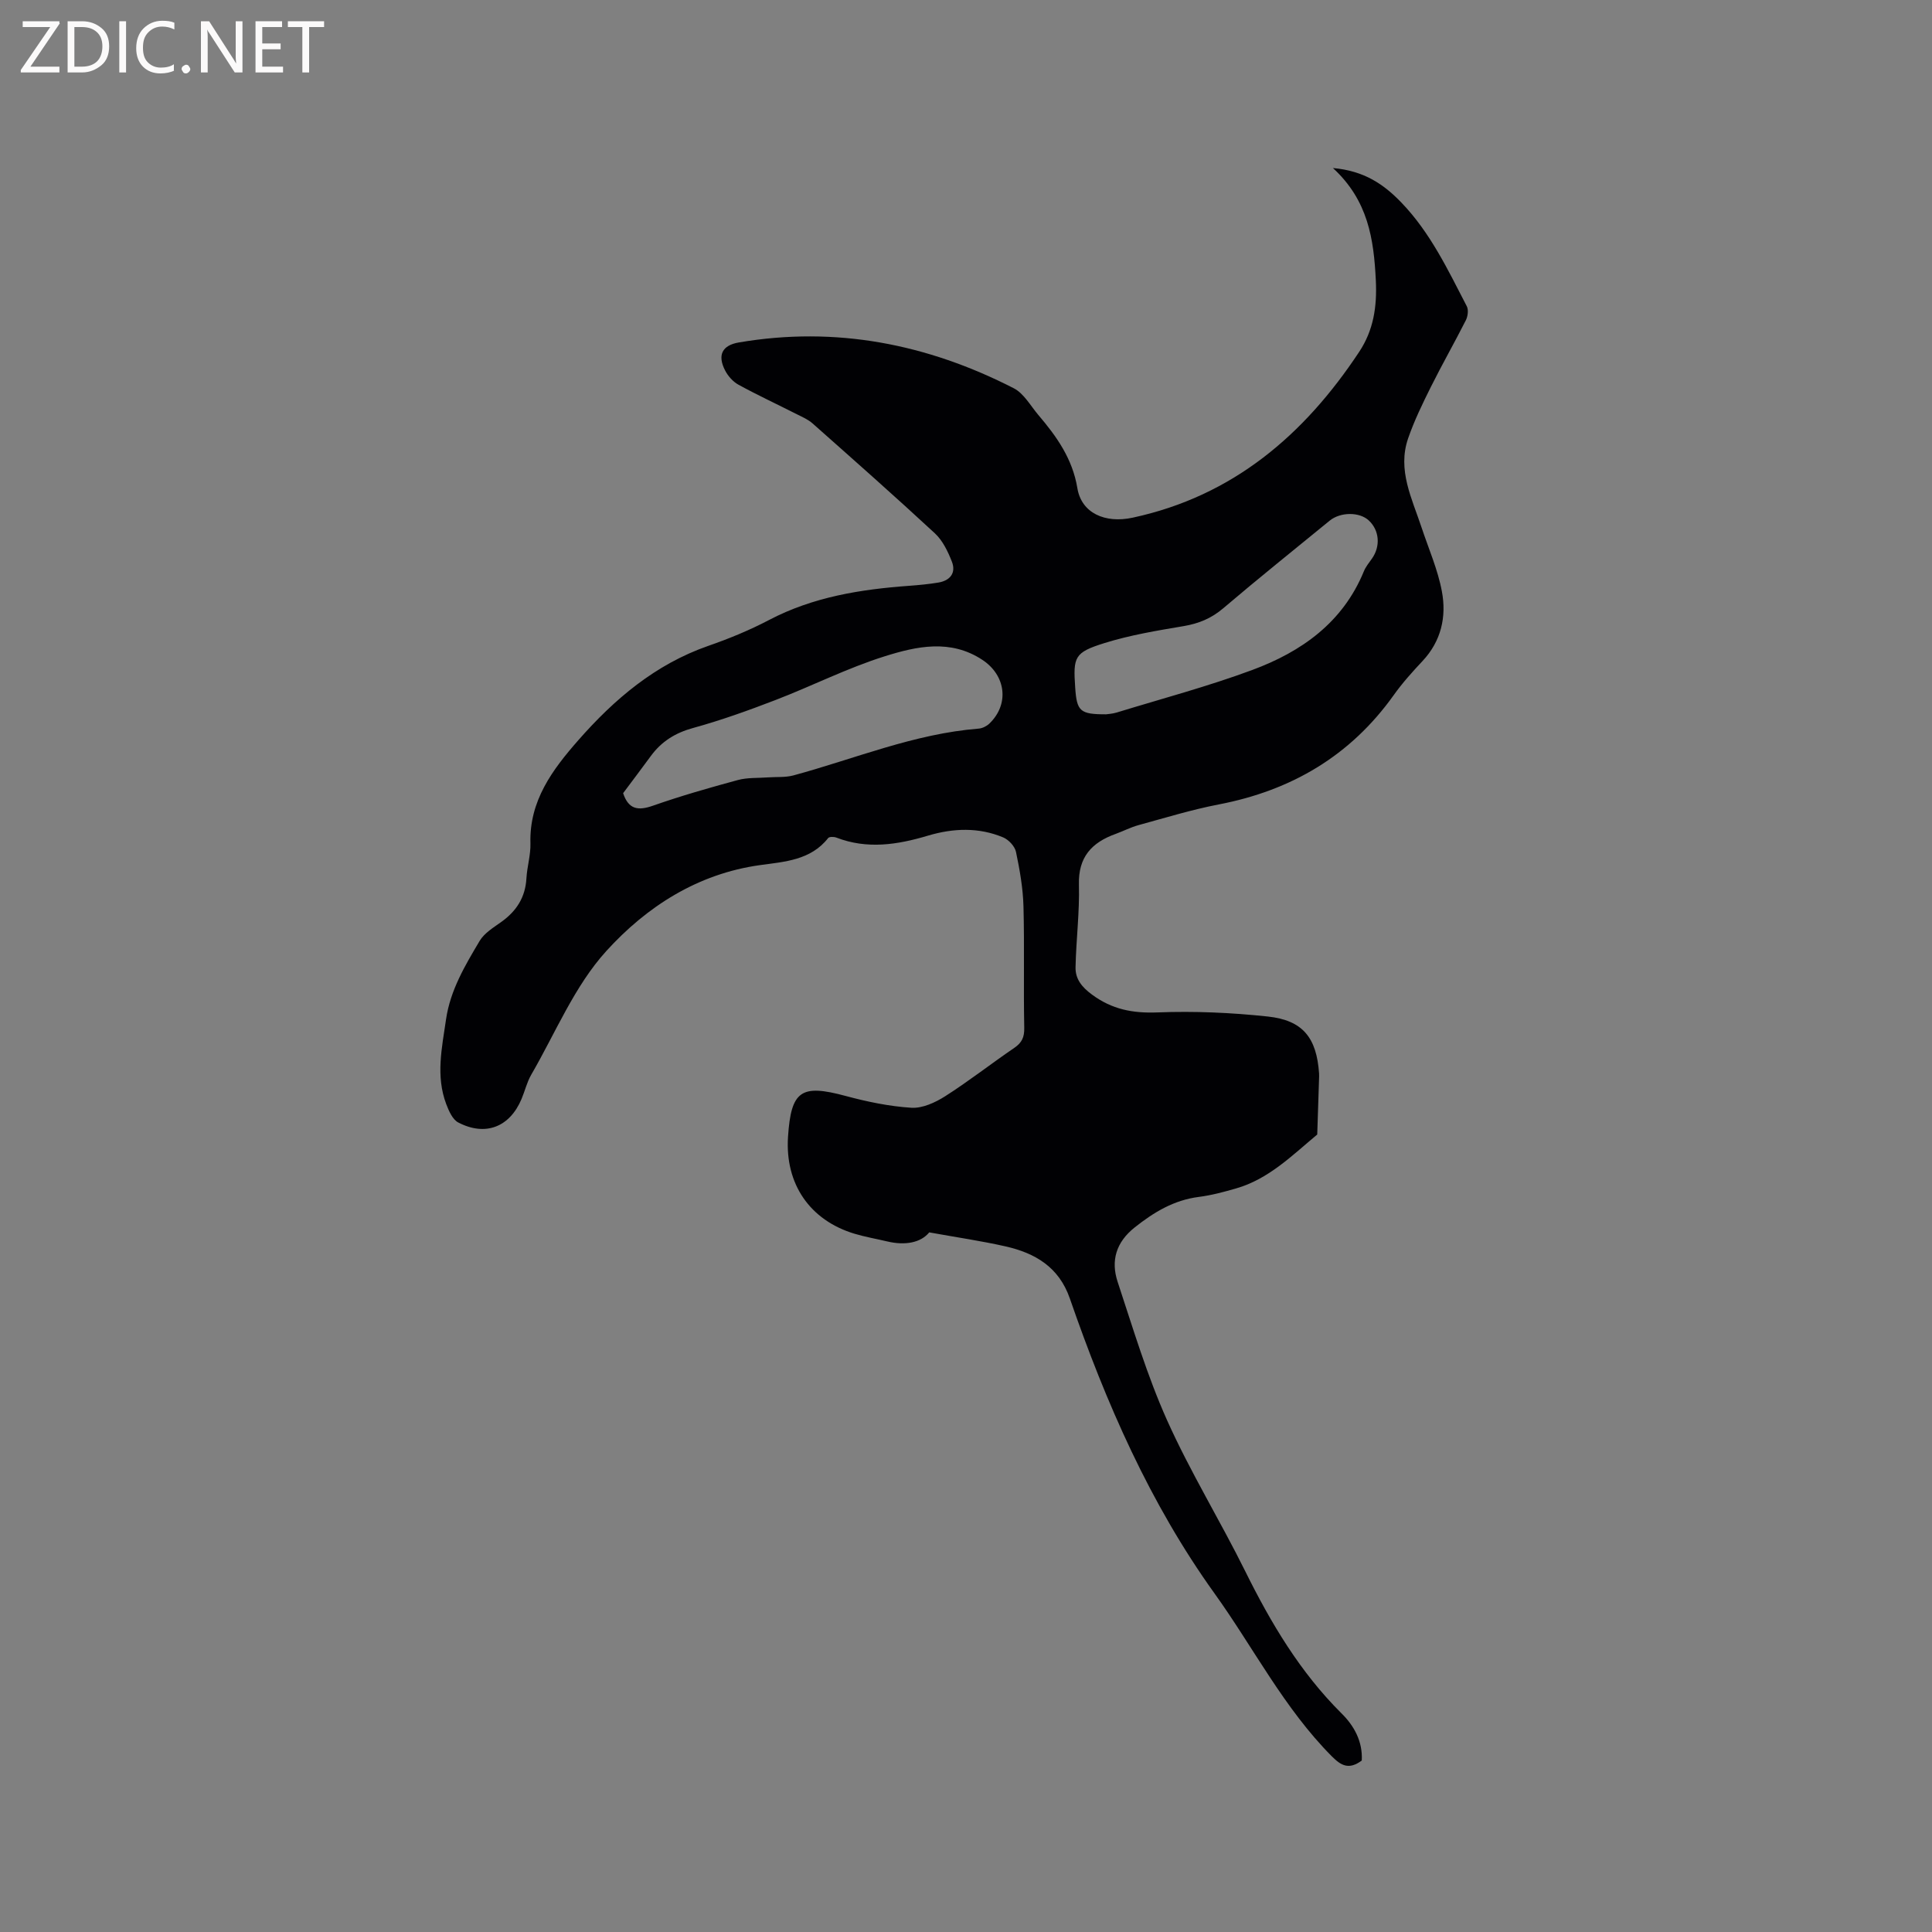 <svg enable-background="new 0 0 400 400" viewBox="0 0 400 400" xmlns="http://www.w3.org/2000/svg"><rect x="0" y="0" width="400" height="400" fill="#808080" stroke="none"/><path d="m281.94 364.5c-2.64 1.95-4.25 1.09-6.19-.86-9.91-9.96-16.21-22.48-24.29-33.73-13.42-18.68-22.49-39.5-29.96-61.07-2.26-6.52-7.19-9.4-13.32-10.79-4.99-1.13-10.06-1.86-15.79-2.9-1.75 2.15-5.01 2.75-8.68 1.88-2.26-.54-4.57-.93-6.8-1.6-9.27-2.8-14.4-10.33-13.76-20.06.63-9.59 2.71-10.95 11.91-8.47 4.45 1.2 9.05 2.16 13.63 2.45 2.29.14 4.94-1.08 6.99-2.38 4.91-3.13 9.51-6.74 14.32-10.02 1.58-1.08 2.1-2.21 2.06-4.16-.17-8.37.06-16.74-.16-25.11-.1-3.78-.77-7.58-1.55-11.3-.24-1.16-1.51-2.52-2.64-3-5.09-2.14-10.38-1.92-15.58-.37-6.32 1.89-12.59 2.87-18.98.4-.49-.19-1.45-.2-1.69.1-3.62 4.61-9.05 4.9-14.09 5.6-12.98 1.79-23.54 8.66-31.82 17.77-6.61 7.26-10.54 16.97-15.57 25.64-.89 1.54-1.3 3.35-2 5.01-2.44 5.81-7.46 7.8-13.1 4.87-1.18-.61-1.95-2.39-2.49-3.8-2.21-5.83-.89-11.7-.04-17.57.88-6.03 3.94-11.15 6.96-16.23.97-1.63 2.87-2.77 4.5-3.94 3.13-2.24 4.96-5.09 5.18-9.01.14-2.43.9-4.85.83-7.25-.26-8.81 4.57-15.26 9.9-21.33 7.47-8.52 15.97-15.74 26.95-19.56 4.29-1.49 8.54-3.24 12.56-5.35 9.13-4.79 18.98-6.35 29.06-7.08 2.01-.15 4.02-.34 6-.67 2.43-.41 3.69-2 2.79-4.32-.82-2.1-1.9-4.36-3.51-5.86-8.32-7.71-16.83-15.22-25.32-22.75-.92-.82-2.12-1.34-3.24-1.9-4.04-2.05-8.15-3.96-12.12-6.13-1.13-.62-2.16-1.78-2.76-2.94-1.64-3.18-.63-5.22 2.84-5.81 20.06-3.42 38.99.3 56.91 9.48 2.1 1.07 3.47 3.62 5.1 5.54 3.79 4.45 7.07 9.05 8.08 15.16.85 5.15 5.72 7.33 11.44 6.1 20.76-4.47 35.52-17.12 46.91-34.34 2.95-4.46 3.71-9.3 3.44-14.79-.42-8.57-1.59-16.55-8.88-23.26 6.53.58 10.58 3.41 14.2 7.18 5.98 6.22 9.61 13.91 13.51 21.43.39.75.22 2.09-.19 2.9-2.34 4.63-4.92 9.14-7.23 13.78-1.74 3.49-3.46 7.02-4.73 10.7-2.25 6.54.81 12.44 2.79 18.43 1.46 4.4 3.37 8.73 4.21 13.25.98 5.23-.14 10.28-4.02 14.41-2.1 2.24-4.18 4.55-5.95 7.04-8.96 12.57-21.19 19.75-36.23 22.64-5.6 1.08-11.08 2.77-16.6 4.28-1.62.44-3.15 1.24-4.74 1.82-4.94 1.77-7.77 4.78-7.61 10.51.15 5.69-.58 11.4-.7 17.1-.05 2.42 1.28 4.09 3.38 5.64 4.16 3.09 8.46 3.91 13.6 3.71 7.59-.3 15.27.04 22.83.85 7.27.78 10.1 4.41 10.61 11.78.01.21.02.42.01.64-.13 4-.26 8-.39 12.01-5.2 4.32-10.04 9.22-16.8 11.16-2.54.73-5.12 1.43-7.73 1.76-5.16.66-9.29 3.16-13.27 6.32-3.86 3.07-4.97 6.9-3.52 11.28 3.19 9.63 6.1 19.43 10.24 28.66 4.8 10.7 10.99 20.77 16.2 31.29 5.3 10.7 11.32 20.82 19.85 29.32 2.66 2.6 4.46 5.86 4.25 9.82zm-152.93-200.28c1.12 3.37 3.09 3.67 6.15 2.6 5.78-2.03 11.69-3.72 17.6-5.32 1.98-.54 4.14-.39 6.23-.55 1.76-.13 3.6.04 5.28-.41 12.73-3.45 25.02-8.63 38.36-9.69.76-.06 1.64-.5 2.2-1.03 4.2-4.03 3.43-10-1.45-13.21-6.61-4.35-13.61-2.8-20.18-.74-7.74 2.42-15.06 6.15-22.66 9.07-5.59 2.15-11.26 4.19-17.04 5.78-3.69 1.01-6.54 2.79-8.75 5.8-1.86 2.55-3.78 5.07-5.74 7.7zm99.99-16.33c.33-.05 1.3-.1 2.2-.37 9.39-2.88 18.91-5.41 28.1-8.82 10.16-3.77 18.72-9.81 23.07-20.41.39-.96 1.09-1.8 1.7-2.67 1.78-2.55 1.52-5.81-.67-7.86-1.92-1.8-5.87-1.79-8.11.04-7.37 6.03-14.81 11.99-22.06 18.16-2.45 2.08-5.05 3.14-8.17 3.67-5.51.93-11.07 1.85-16.39 3.51-6.25 1.95-6.5 2.85-6.06 9.24.33 4.88.99 5.52 6.39 5.51z" fill="#010104"/><g fill="#fbfafa"><path d="m12.4 4.8-6.1 9h6v1.2h-8v-.5l6.1-8.9h-5.7v-1.2h7.6v.4z"/><path d="m14 15v-10.6h3c1.6 0 2.9.5 4 1.4s1.6 2.2 1.6 3.8-.5 3-1.6 3.9-2.4 1.5-4 1.5zm1.4-9.4v8.2h1.6c1.3 0 2.4-.4 3.1-1.1s1.1-1.8 1.1-3.1-.4-2.3-1.2-3-1.8-1-3.1-1z"/><path d="m26.1 4.4v10.6h-1.4v-10.6z"/><path d="m36.1 14.6c-.8.4-1.8.6-2.9.6-1.5 0-2.7-.5-3.6-1.4s-1.4-2.2-1.4-3.8c0-1.7.5-3.1 1.5-4.1s2.3-1.6 3.9-1.6c1 0 1.8.1 2.5.4v1.4c-.8-.4-1.6-.6-2.5-.6-1.2 0-2.1.4-2.9 1.2s-1.1 1.8-1.1 3.2c0 1.3.3 2.3 1 3s1.6 1.1 2.7 1.1c1 0 2-.2 2.7-.7v1.3z"/><path d="m37.6 14.3c0-.2.1-.5.3-.6s.4-.3.6-.3c.3 0 .5.1.6.3s.3.4.3.6-.1.4-.3.6-.4.3-.6.3c-.3 0-.5-.1-.6-.3s-.3-.4-.3-.6z"/><path d="m50.2 15h-1.6l-5.3-8.2c-.2-.2-.3-.5-.4-.7 0 .2.1.7.1 1.5v7.4h-1.4v-10.6h1.7l5.2 8.1c.2.4.4.6.4.7 0-.3-.1-.8-.1-1.5v-7.3h1.4z"/><path d="m58.6 15h-5.7v-10.6h5.5v1.2h-4.1v3.4h3.8v1.2h-3.8v3.6h4.3z"/><path d="m67.1 5.6h-3.1v9.4h-1.4v-9.4h-3v-1.2h7.5z"/></g></svg>